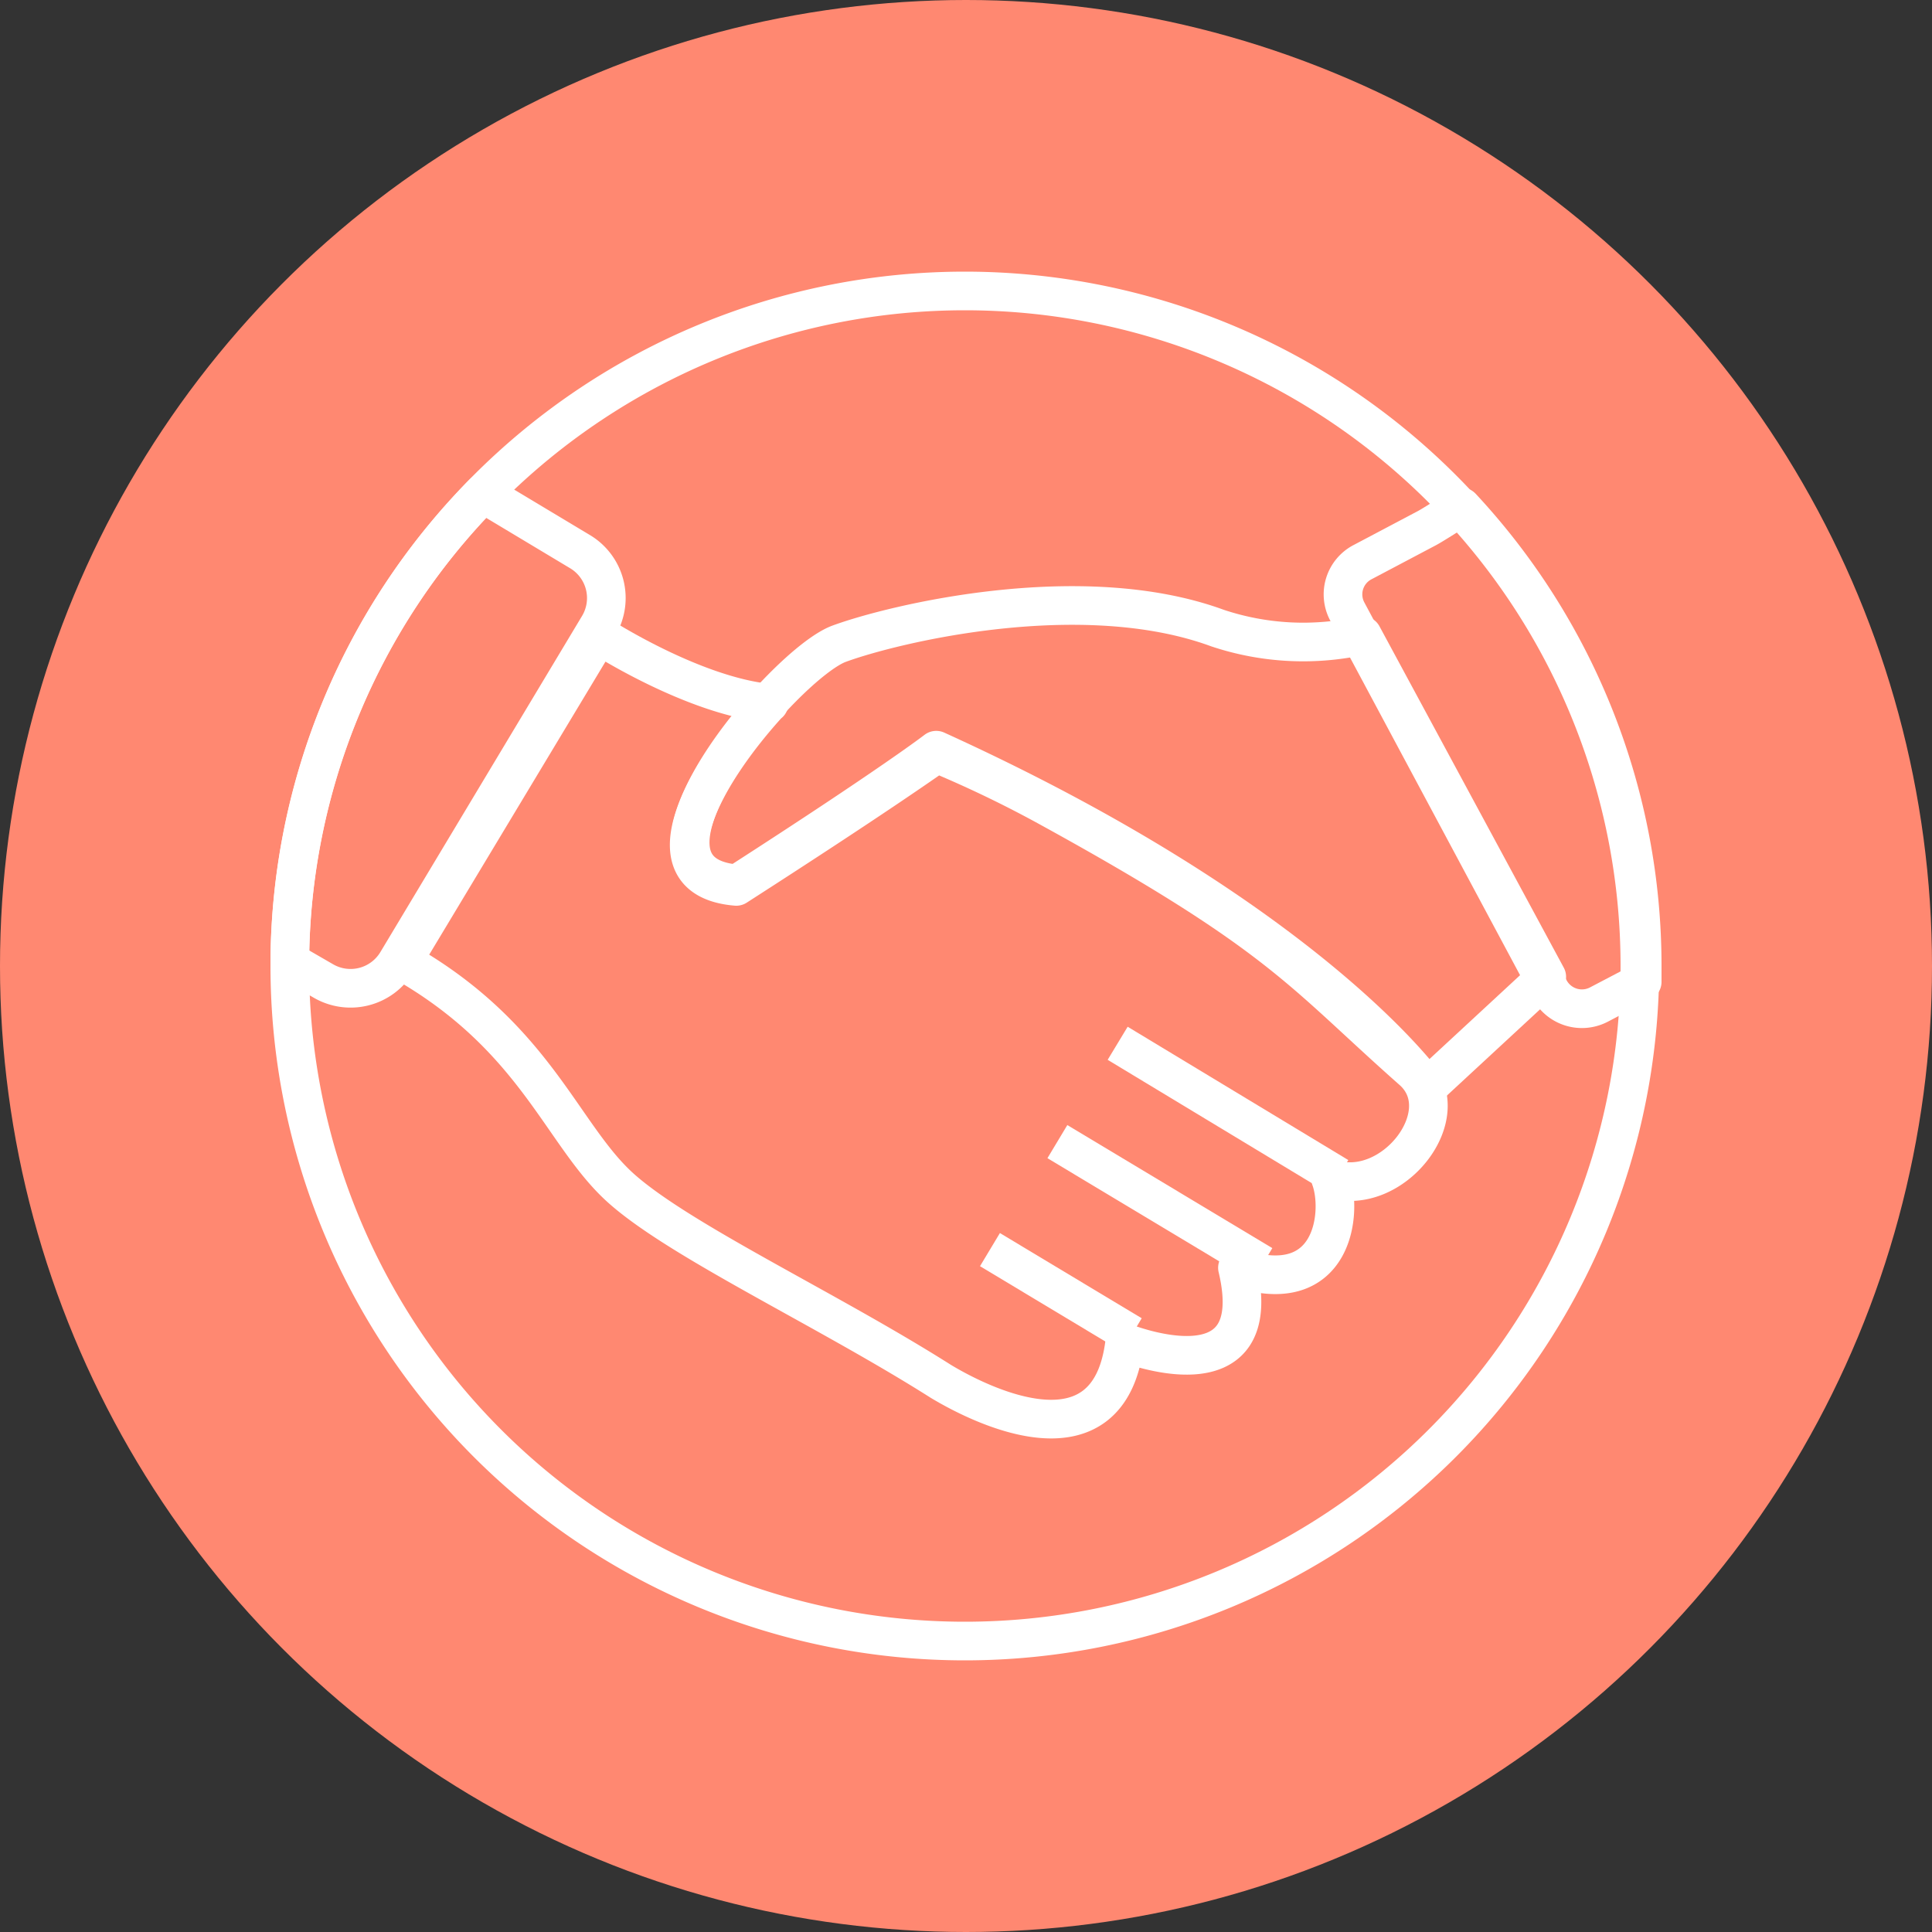 <?xml version="1.0" encoding="UTF-8"?> <svg xmlns="http://www.w3.org/2000/svg" id="Слой_1" data-name="Слой 1" viewBox="0 0 100 100"><rect x="0" y="0" width="100" height="100" fill="#333333" stroke="none"/> <defs> <style>.cls-1{fill:#ff8871;}.cls-2{fill:none;stroke:#fff;stroke-linejoin:round;stroke-width:2px;}</style> </defs> <circle class="cls-1" cx="50" cy="50" r="50"></circle> <g id="_43-business-finance-work-collaboration-hand-shake" data-name="43-business-finance-work-collaboration-hand-shake"> <path id="Layer-1" class="cls-2" d="M39.81,36.4C35.81,36,31,32.87,31,32.87L20.84,49.76c6.91,3.92,8.24,9,11.3,11.74s10.71,6.29,16.56,10c2.06,1.24,8.7,4.58,9.51-2,.06,0,7.47,3,5.84-3.88,5,1.67,5.46-2.89,4.82-4.62,3.21,1.06,6.64-3.36,4.28-5.55-5.81-5.13-6.72-7-18.93-13.7A59.61,59.61,0,0,0,48.49,39c-.63.44-3.38,2.38-10.38,6.88-4.8-.4-1.58-5.92,1.7-9.5Z"></path> <path id="Layer-2" class="cls-2" d="M70.52,32.89a14,14,0,0,1-7.5-.38c-7.05-2.59-16.79-.22-19.59.81S31.37,45.19,38.16,45.75c8.11-5.22,10.3-6.92,10.3-6.92,19.39,8.82,25.4,17.43,25.42,17.45l6.18-5.72L70.52,32.89Z"></path> <path id="Layer-3" class="cls-2" d="M25,25.54l5,3a2.8,2.8,0,0,1,1,3.83L20.56,49.77a2.8,2.8,0,0,1-3.83,1l-1.73-1A34.79,34.79,0,0,1,25,25.54Z"></path> <path id="Layer-4" class="cls-2" d="M75.65,26.24c-.76.46-1.45.91-1.78,1.09L70.52,29.1a1.88,1.88,0,0,0-.78,2.56L80.2,51.2a1.9,1.9,0,0,0,2.57.79L85,50.82c0-.26,0-.53,0-.79a34.83,34.83,0,0,0-9.35-23.79Z"></path> <path id="Layer-5" class="cls-2" d="M49.94,84.94A34.94,34.94,0,1,0,15,50,34.94,34.94,0,0,0,49.94,84.94Z"></path> <path id="Layer-6" class="cls-2" d="M69.27,60.9,57.85,54"></path> <path id="Layer-7" class="cls-2" d="M65.34,65.46,54.73,59.09"></path> <path id="Layer-8" class="cls-2" d="M58.58,69.09l-7.34-4.41"></path> </g> </svg> 